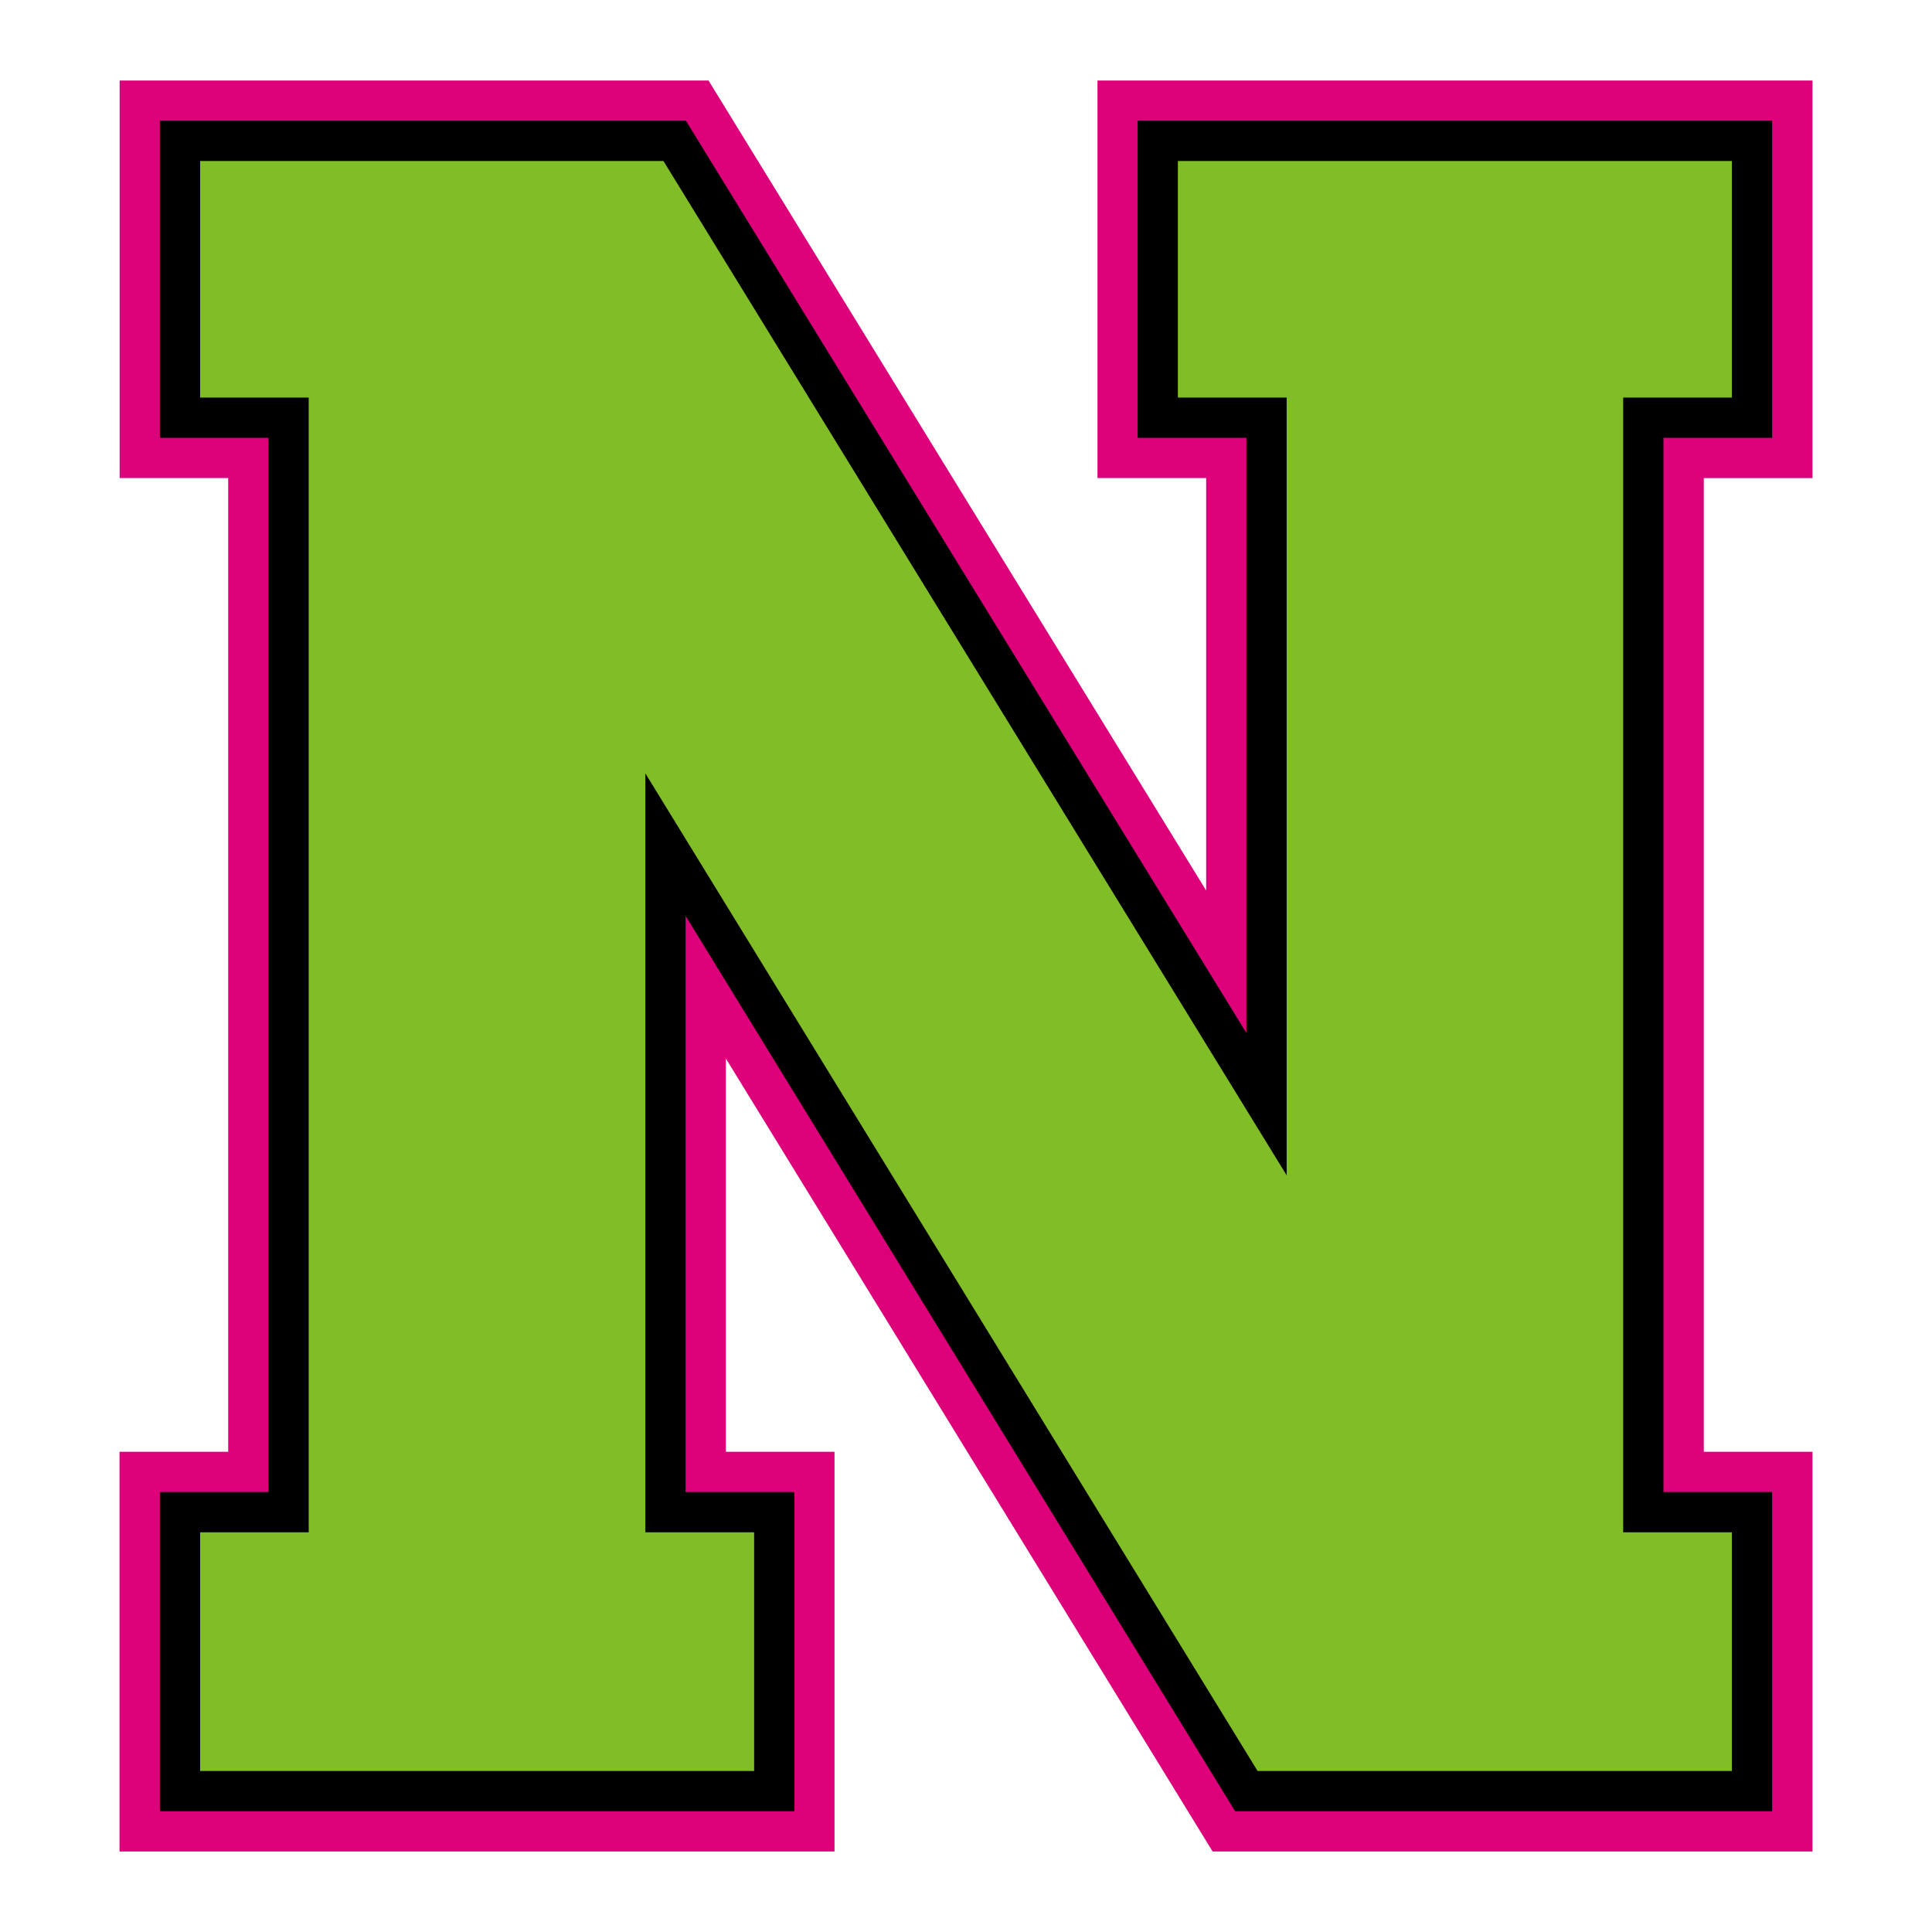 <?xml version="1.0" encoding="UTF-8"?>
<!-- Generator: Adobe Illustrator 27.5.0, SVG Export Plug-In . SVG Version: 6.00 Build 0)  -->
<svg xmlns="http://www.w3.org/2000/svg" xmlns:xlink="http://www.w3.org/1999/xlink" version="1.1" id="Layer_1" x="0px" y="0px" width="1728px" height="1728px" viewBox="0 0 1728 1728" style="enable-background:new 0 0 1728 1728;" xml:space="preserve">
<style type="text/css">
	.st0{fill:#DE007B;}
	.st1{fill:#80BD26;}
</style>
<path class="st0" d="M649.2,946.7v351.8h97.2V1656H106.9v-357.5h97.2V427.6H107V72h526.7l445.1,724.5V427.6h-97.2V72h639.5v355.6  h-97.2v870.9h97.2V1656h-536.5L649.2,946.7z"></path>
<polygon points="1104.7,1620 613.2,819.2 613.2,1334.5 710.5,1334.5 710.5,1620 143,1620 143,1334.5 240.1,1334.5 240.1,391.6   143,391.6 143,108 613.5,108 1114.8,923.9 1114.8,391.6 1017.5,391.6 1017.5,108 1585,108 1585,391.6 1487.8,391.6 1487.8,1334.5   1585,1334.5 1585,1620 "></polygon>
<polygon class="st1" points="1124.8,1584 577.2,691.7 577.2,1370.5 674.5,1370.5 674.5,1584 179,1584 179,1370.5 276.1,1370.5   276.1,355.6 179,355.6 179,144 593.4,144 1150.8,1051.2 1150.8,355.6 1053.5,355.6 1053.5,144 1549,144 1549,355.6 1451.8,355.6   1451.8,1370.5 1549,1370.5 1549,1584 "></polygon>
</svg>
